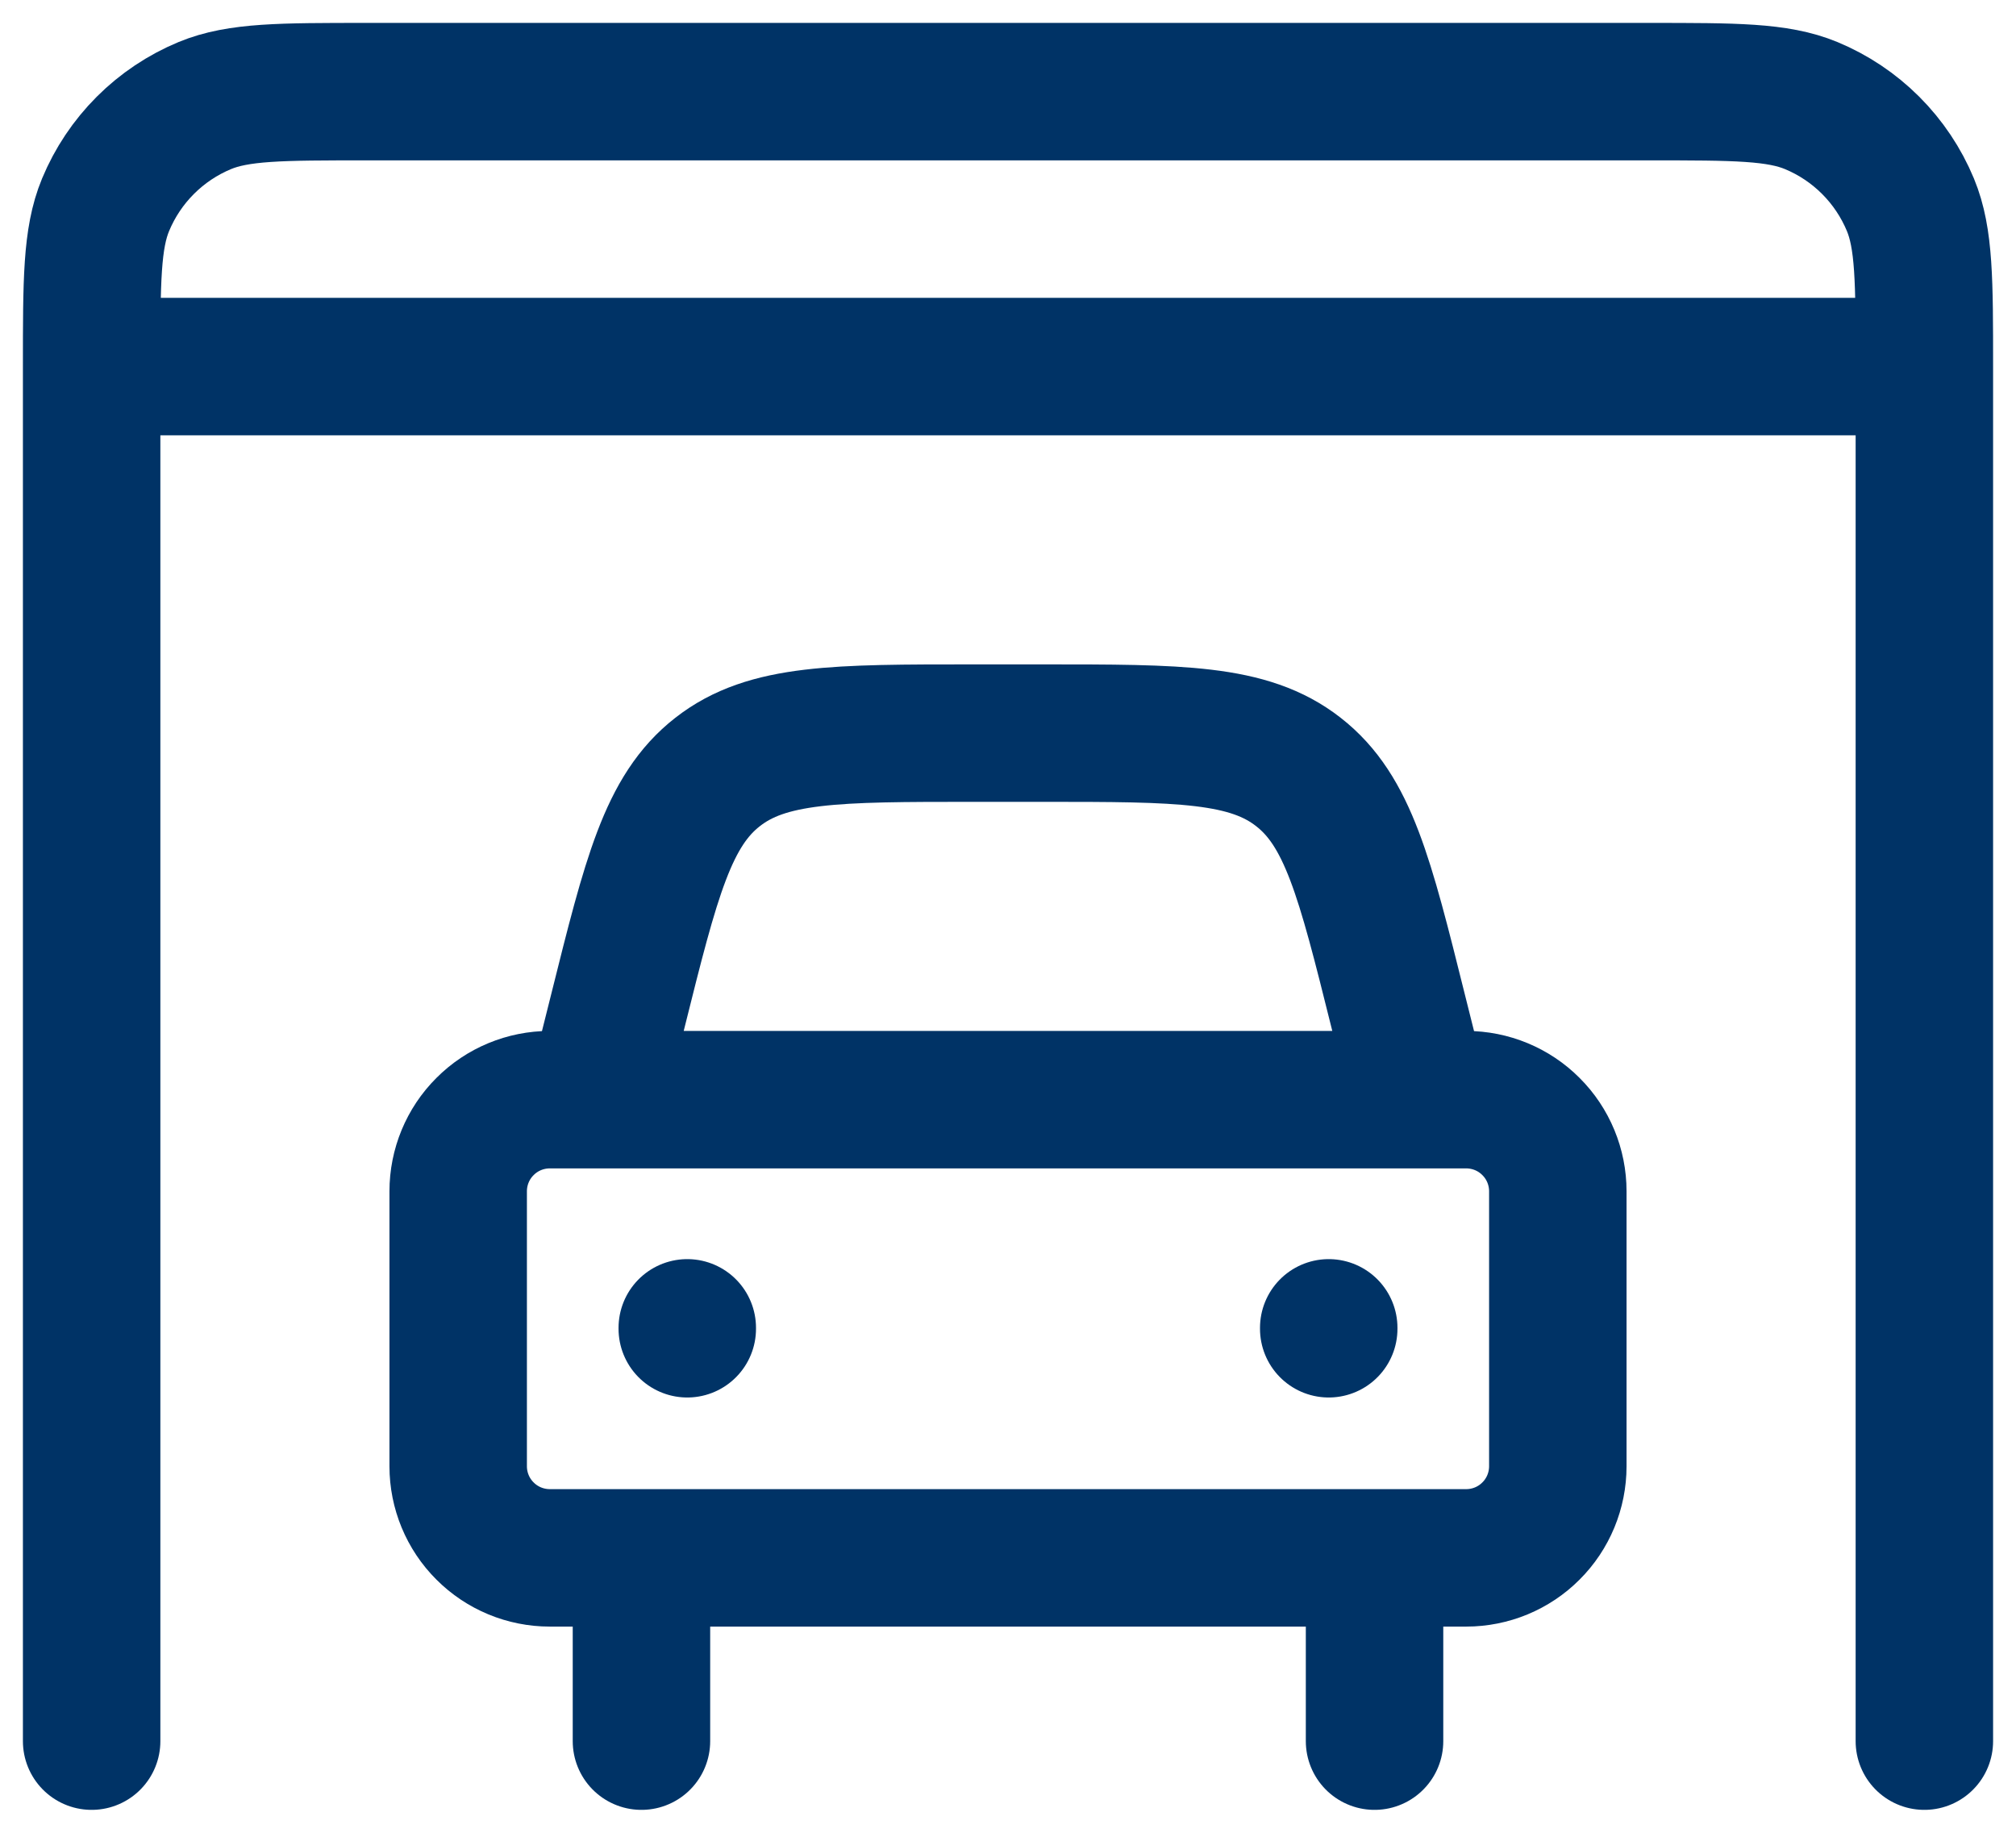 <svg width="22" height="20" viewBox="0 0 22 20" fill="none" xmlns="http://www.w3.org/2000/svg">
<path id="Vector" d="M21 4H1M21 4C21 3.068 21 2.602 20.848 2.235C20.747 1.992 20.6 1.772 20.414 1.586C20.228 1.4 20.008 1.253 19.765 1.152C19.398 1 18.932 1 18 1H4C3.068 1 2.602 1 2.235 1.152C1.992 1.253 1.772 1.4 1.586 1.586C1.4 1.772 1.253 1.992 1.152 2.235C1 2.602 1 3.068 1 4M21 4V19M1 4V19M15 17V19M7 17V19M6.5 12L6.743 11.03C7.106 9.575 7.288 8.847 7.831 8.424C8.373 8 9.123 8 10.623 8H11.377C12.877 8 13.627 8 14.169 8.424C14.712 8.847 14.894 9.574 15.257 11.03L15.5 12M7.5 14.49V14.5M14.5 14.49V14.5M16 12H6C5.735 12 5.48 12.105 5.293 12.293C5.105 12.48 5 12.735 5 13V16C5 16.265 5.105 16.52 5.293 16.707C5.48 16.895 5.735 17 6 17H16C16.265 17 16.52 16.895 16.707 16.707C16.895 16.52 17 16.265 17 16V13C17 12.735 16.895 12.48 16.707 12.293C16.52 12.105 16.265 12 16 12Z" stroke="#003366" stroke-width="1.5" stroke-linecap="round" stroke-linejoin="round"/>
</svg>
